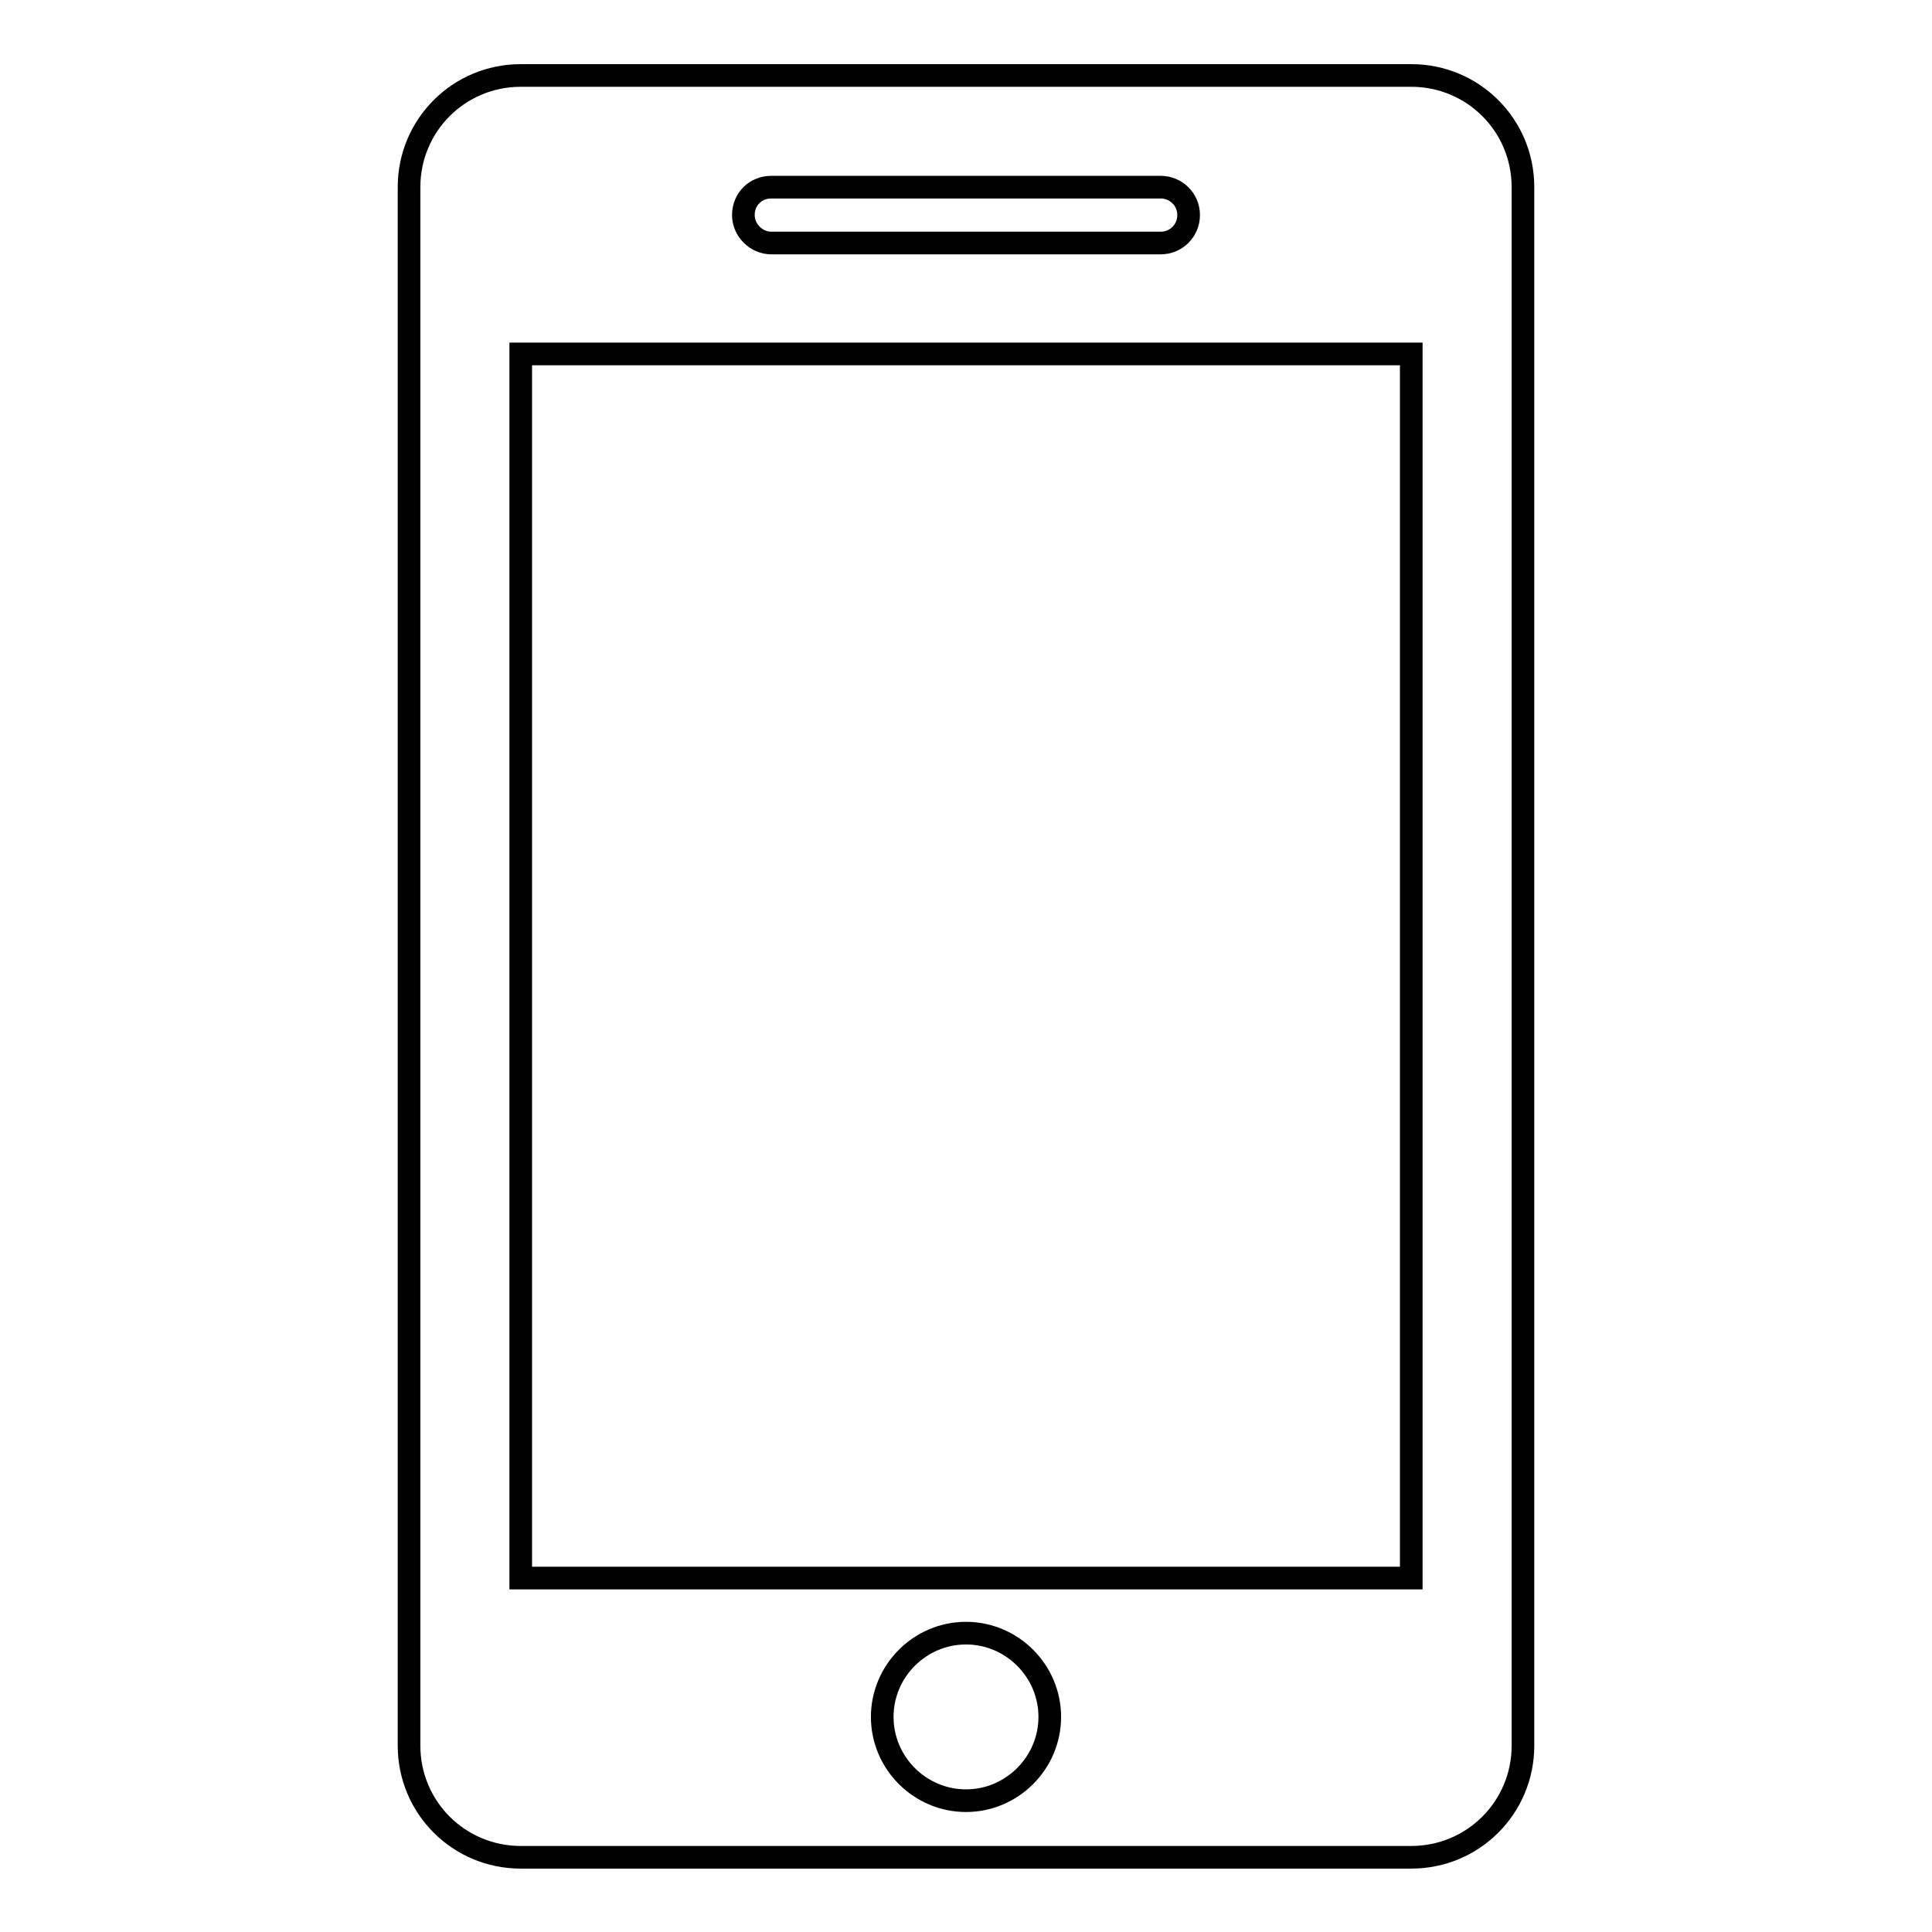 <?xml version="1.0" encoding="utf-8"?>
<!-- Svg Vector Icons : http://www.onlinewebfonts.com/icon -->
<!DOCTYPE svg PUBLIC "-//W3C//DTD SVG 1.1//EN" "http://www.w3.org/Graphics/SVG/1.1/DTD/svg11.dtd">
<svg version="1.1" xmlns="http://www.w3.org/2000/svg" xmlns:xlink="http://www.w3.org/1999/xlink" x="0px" y="0px" viewBox="0 0 256 256" enable-background="new 0 0 256 256" xml:space="preserve">
<g><g><g><path stroke-width="3" fill-opacity="0" stroke="#000000"  d="M187,10H69c-8.2,0-14.8,6.6-14.8,14.8v206.5c0,8.2,6.6,14.8,14.8,14.8h118c8.2,0,14.8-6.6,14.8-14.8V24.8C201.8,16.6,195.2,10,187,10z M102.2,24.8h51.6c2,0,3.7,1.6,3.7,3.7c0,2-1.6,3.7-3.7,3.7h-51.6c-2,0-3.7-1.7-3.7-3.7C98.5,26.4,100.1,24.8,102.2,24.8z M128,238.6c-6.1,0-11.1-5-11.1-11.1c0-6.1,5-11.1,11.1-11.1c6.1,0,11.1,5,11.1,11.1C139.1,233.6,134.1,238.6,128,238.6z M187,209.1H69V46.9h118V209.1L187,209.1z"/></g><g></g><g></g><g></g><g></g><g></g><g></g><g></g><g></g><g></g><g></g><g></g><g></g><g></g><g></g><g></g></g></g>
</svg>